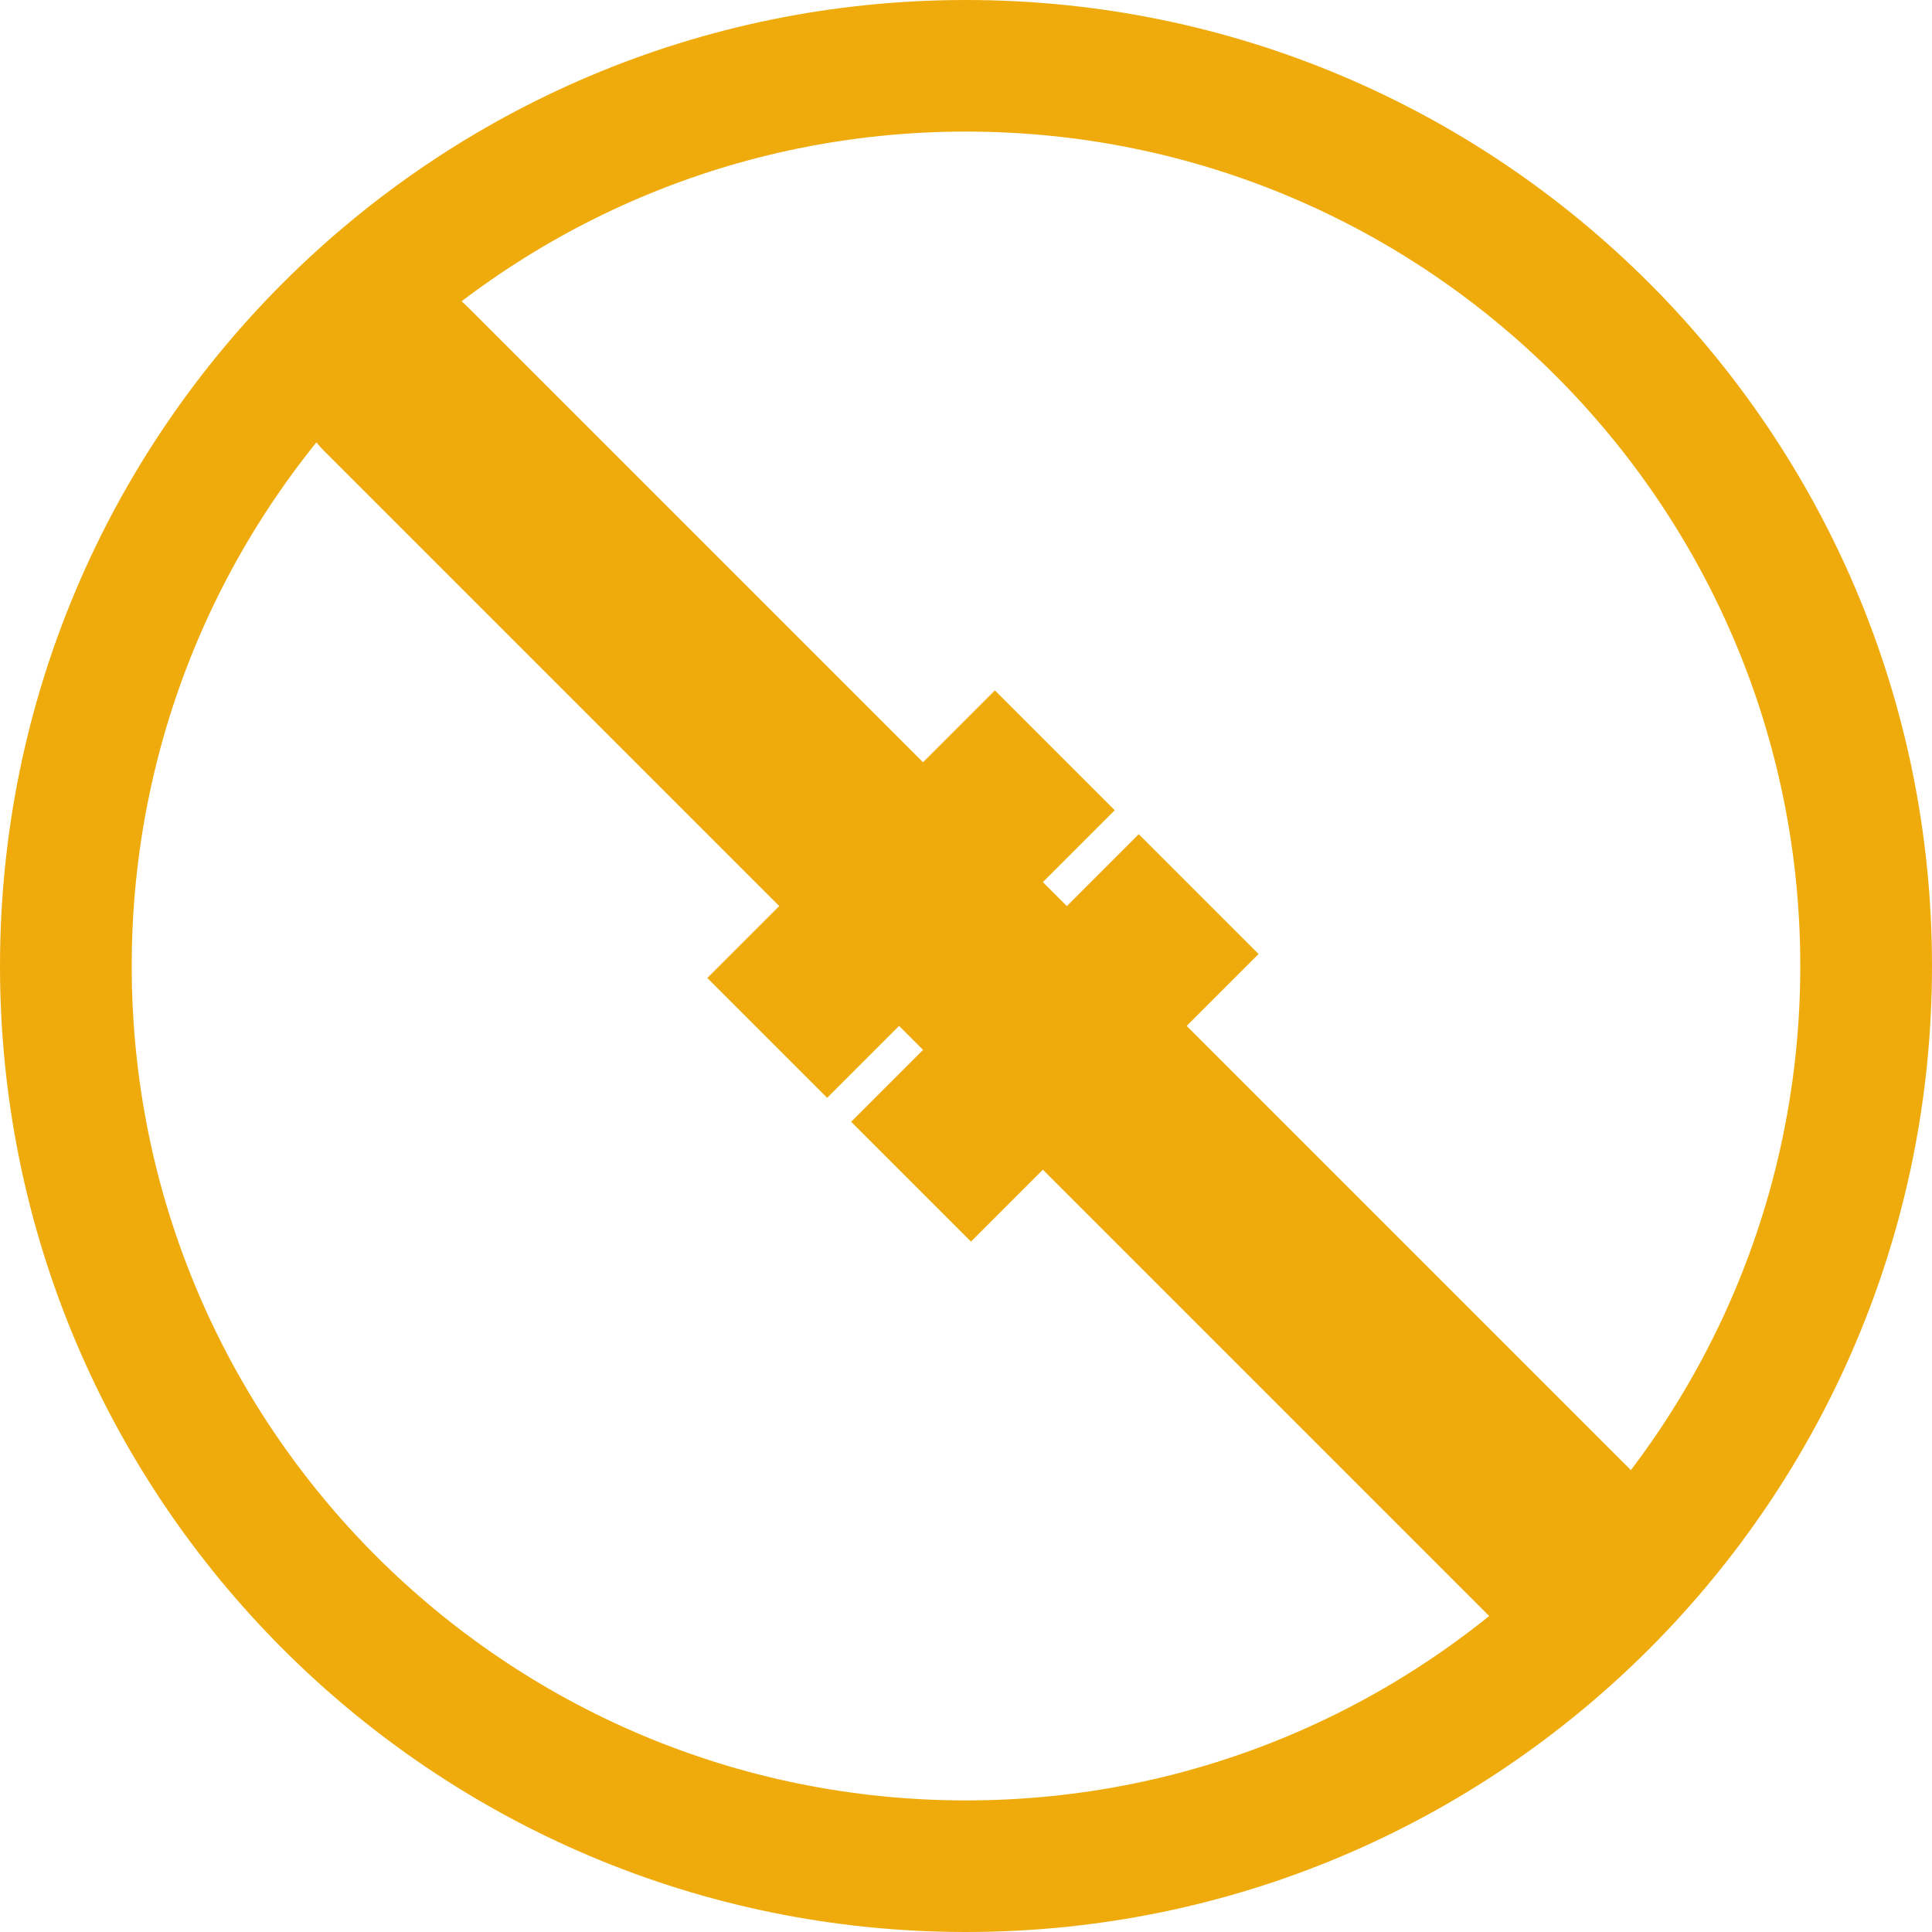 <svg width="370" height="370" viewBox="0 0 57 57" fill="none" xmlns="http://www.w3.org/2000/svg">
<g clip-path="url(#clip0_146_1542)">
<path d="M48.446 47.945C47.274 49.117 45.374 49.117 44.203 47.945L9.555 13.297C8.383 12.126 8.383 10.226 9.555 9.055C10.726 7.883 12.626 7.883 13.797 9.055L48.446 43.703C49.617 44.874 49.617 46.774 48.446 47.945Z" fill="#efab0c"/>
<rect x="20.868" y="28.854" width="12" height="5" transform="rotate(-45 20.868 28.854)" fill="#efab0c"/>
<rect x="25.111" y="33.096" width="12" height="5" transform="rotate(-45 25.111 33.096)" fill="#efab0c"/>
<path fill-rule="evenodd" clip-rule="evenodd" d="M28.5 53.118C42.09 53.118 53.114 42.1 53.114 28.5C53.114 14.9 42.09 3.882 28.5 3.882C14.91 3.882 3.886 14.9 3.886 28.5C3.886 42.1 14.91 53.118 28.5 53.118ZM28.5 57C44.24 57 57 44.24 57 28.5C57 12.76 44.24 0 28.5 0C12.76 0 0 12.76 0 28.5C0 44.24 12.76 57 28.5 57Z" fill="#efab0c"/>
</g>
<defs>
<clipPath id="clip0_146_1542">
<rect width="57" height="57" fill="#efab0c"/>
</clipPath>
</defs>
</svg>
